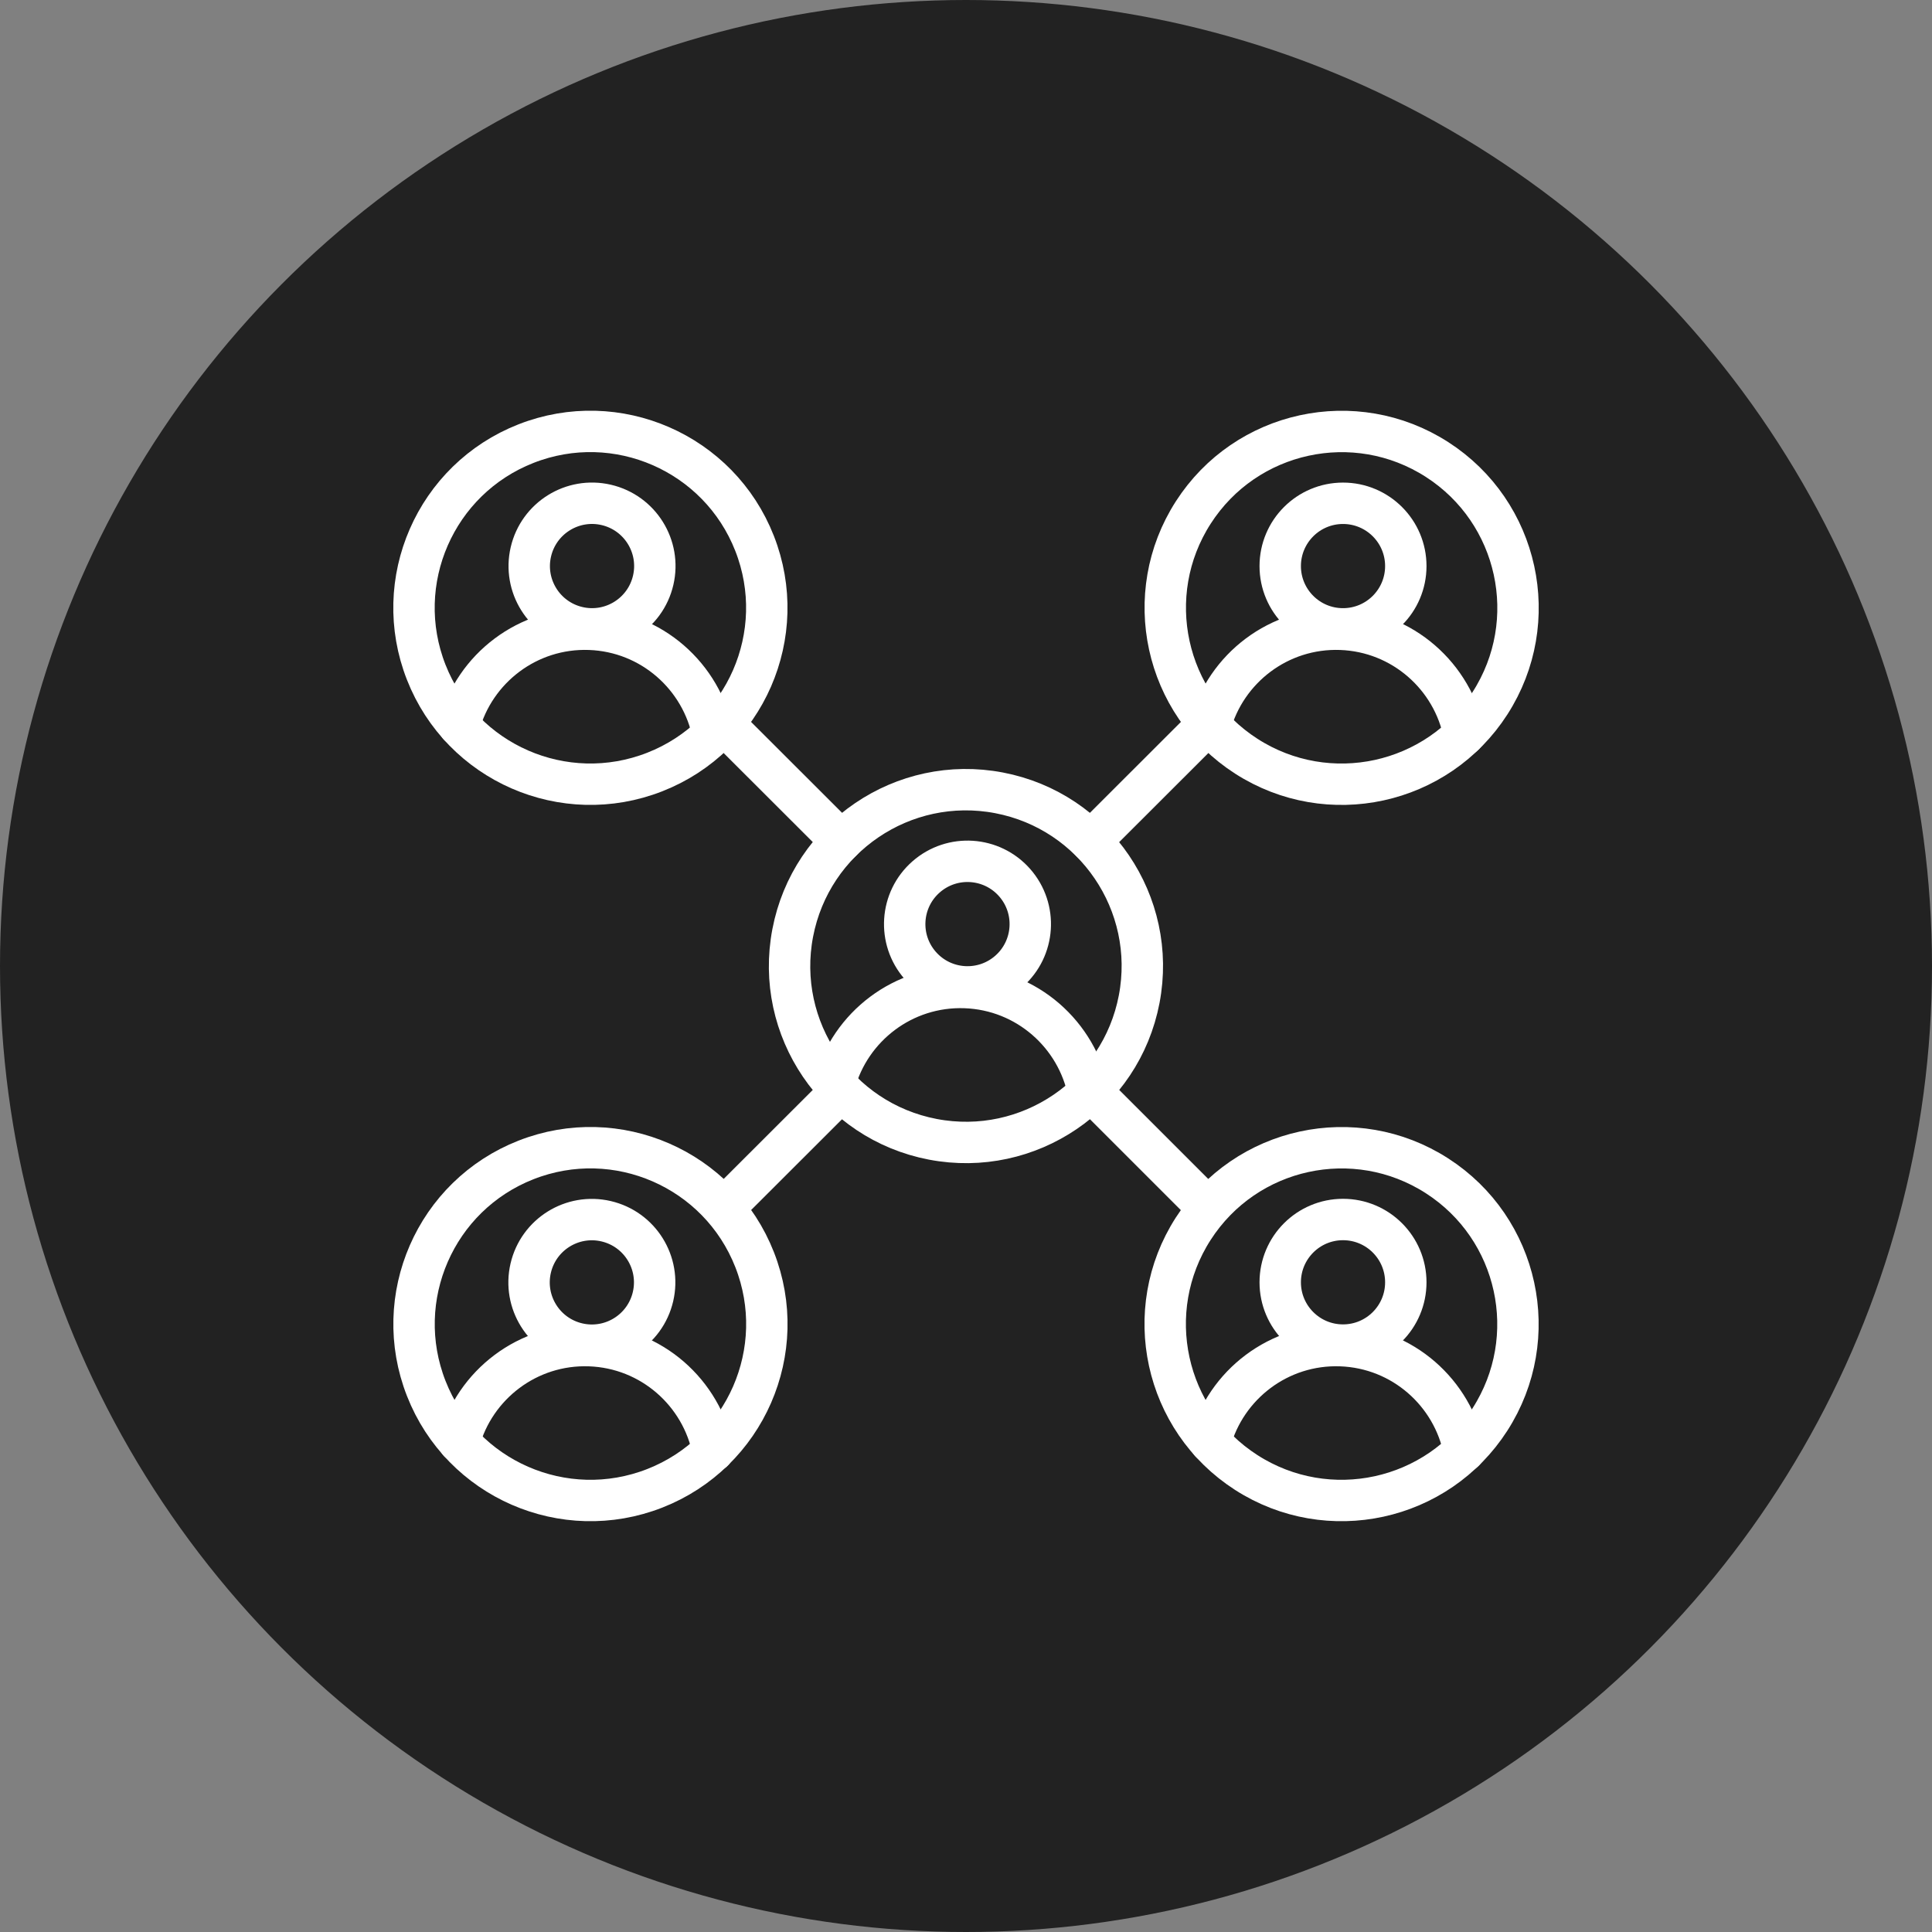 <?xml version="1.0" encoding="UTF-8"?><svg id="_レイヤー_2" xmlns="http://www.w3.org/2000/svg" viewBox="0 0 140 140"><rect x="0" y="0" width="140" height="140" fill="#808080" stroke="none"/><defs><style>.cls-1{fill:#222;}.cls-2{fill:none;stroke:#fff;stroke-linecap:round;stroke-linejoin:round;stroke-width:3px;}</style></defs><g id="Layer_1"><circle class="cls-1" cx="70" cy="70" r="70"/><g><g><g><g><circle class="cls-2" cx="97.22" cy="44.05" r="12.78" transform="translate(7.61 102.03) rotate(-57.28)"/><g><circle class="cls-2" cx="97.32" cy="41.02" r="4.55"/><path class="cls-2" d="M106.1,53.24h0c-.82-4.22-4.46-7.48-8.94-7.64-4.48-.16-8.34,2.83-9.46,6.98h0"/></g></g><g><circle class="cls-2" cx="42.78" cy="44.05" r="12.78" transform="translate(-13.13 18.66) rotate(-21.42)"/><g><circle class="cls-2" cx="42.89" cy="41.02" r="4.55" transform="translate(-6.75 73.53) rotate(-76.94)"/><path class="cls-2" d="M51.67,53.24h0c-.82-4.22-4.46-7.48-8.94-7.64-4.48-.16-8.34,2.83-9.46,6.98h0"/></g></g></g><g><g><circle class="cls-2" cx="97.22" cy="95.95" r="12.78" transform="translate(-36.06 125.88) rotate(-57.28)"/><g><circle class="cls-2" cx="97.32" cy="92.92" r="4.55"/><path class="cls-2" d="M106.1,105.15h0c-.82-4.22-4.46-7.48-8.94-7.64-4.48-.16-8.34,2.83-9.46,6.98h0"/></g></g><g><circle class="cls-2" cx="42.78" cy="95.95" r="12.78" transform="translate(-32.08 22.25) rotate(-21.42)"/><g><circle class="cls-2" cx="42.89" cy="92.92" r="4.55" transform="translate(-57.32 113.71) rotate(-76.94)"/><path class="cls-2" d="M51.67,105.15h0c-.82-4.22-4.46-7.48-8.94-7.64-4.48-.16-8.34,2.83-9.46,6.98h0"/></g></g></g></g><g><g><circle class="cls-2" cx="70" cy="70" r="12.78" transform="translate(-11.9 125.62) rotate(-79.18)"/><g><circle class="cls-2" cx="70.11" cy="66.97" r="4.55" transform="translate(-26.76 62.84) rotate(-41.25)"/><path class="cls-2" d="M78.88,79.2h0c-.82-4.22-4.46-7.48-8.94-7.64-4.48-.16-8.34,2.83-9.46,6.98h0"/></g></g><line class="cls-2" x1="60.96" y1="79.04" x2="52.48" y2="87.51"/><line class="cls-2" x1="87.57" y1="52.44" x2="79.04" y2="60.96"/><line class="cls-2" x1="60.96" y1="60.96" x2="52.43" y2="52.44"/><line class="cls-2" x1="87.49" y1="87.49" x2="79.04" y2="79.04"/></g></g></g></svg>
